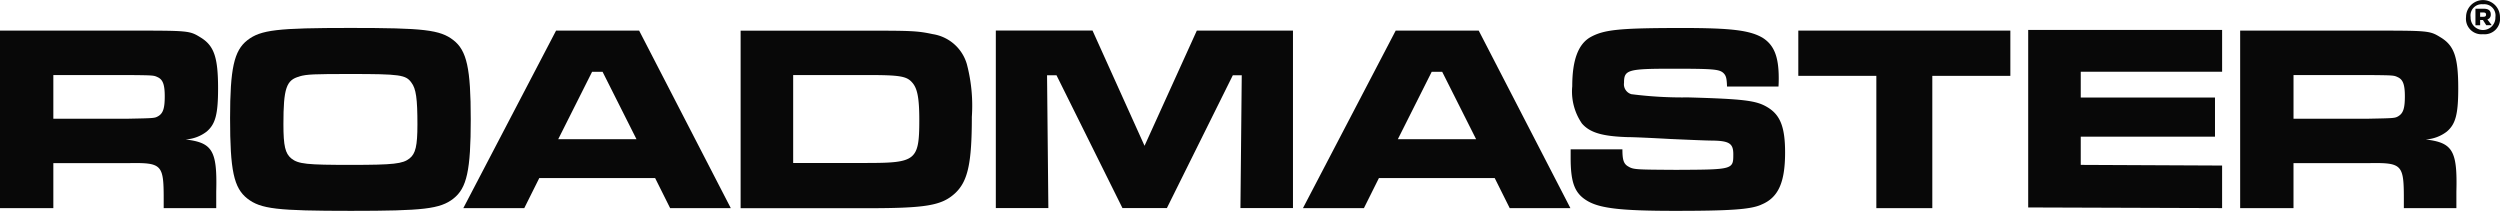 <svg xmlns="http://www.w3.org/2000/svg" xmlns:xlink="http://www.w3.org/1999/xlink" width="233.179" height="19.662" viewBox="0 0 233.179 19.662"><defs><clipPath id="a"><rect width="233.179" height="19.662" fill="#080808"/></clipPath></defs><g clip-path="url(#a)"><path d="M17.3,13.309a3.562,3.562,0,0,0,1.986-.744c.808-.695,1.054-1.614,1.054-4.022,0-2.88-.368-3.973-1.617-4.741-1.054-.646-1.054-.646-6.691-.646H0v16.56H4.975v-4.2h7.034c3.087-.05,3.259.124,3.259,3.327v.869h4.9V18.175c.1-3.823-.343-4.568-2.867-4.866m-2.524-2.184c-.343.2-.343.2-2.794.248H4.975V7.3h7.009c2.3.024,2.353.024,2.72.2.49.223.662.695.662,1.787s-.147,1.564-.588,1.837" transform="translate(0 -0.301)" fill="#080808"/><path d="M44.867,18.795c1.25-.969,1.617-2.632,1.617-7.4,0-4.741-.367-6.4-1.617-7.373S42.1,2.881,35.26,2.881c-6.813,0-8.357.174-9.607,1.141S24.036,6.679,24.036,11.3c0,4.866.343,6.505,1.617,7.5,1.25.968,2.77,1.141,9.656,1.141,6.764,0,8.308-.174,9.558-1.141M30.506,7.4c.686-.2,1.372-.223,4.754-.223,4.607,0,5.17.075,5.686.8.441.571.564,1.514.564,3.9,0,2.011-.172,2.731-.736,3.177-.637.5-1.471.6-5.465.6-4.118,0-4.9-.075-5.563-.6-.563-.471-.735-1.141-.735-3.2,0-3.352.269-4.122,1.495-4.445" transform="translate(-2.576 -0.275)" fill="#080808"/><path d="M57.053,3.155,48.4,19.715h5.686l1.4-2.806H66.292l1.4,2.806H73.35L64.8,3.155Zm.2,10.129L60.411,7h.98l3.161,6.282Z" transform="translate(-5.187 -0.301)" fill="#080808"/><path d="M98.936,11.2a15.211,15.211,0,0,0-.465-4.916,3.935,3.935,0,0,0-3.187-2.8c-1.4-.3-1.96-.323-6.127-.323H77.37v16.56H89.157c5.514,0,6.961-.248,8.21-1.39,1.2-1.117,1.569-2.806,1.569-7.126m-9.729,4.3H82.271V7.3h6.887c3.039,0,3.7.1,4.215.7.49.545.662,1.464.662,3.5,0,3.748-.318,4-4.828,4" transform="translate(-8.291 -0.301)" fill="#080808"/><path d="M122.777,3.155,117.9,13.9l-4.852-10.75h-9.019v16.56h4.9l-.122-12.388h.882l6.152,12.388h4.142l6.151-12.388h.833l-.122,12.388h4.9V3.155Z" transform="translate(-11.147 -0.301)" fill="#080808"/><path d="M144.765,3.155l-8.651,16.56H141.8l1.4-2.806H154l1.4,2.806h5.661l-8.553-16.56Zm.2,10.129L148.123,7h.98l3.161,6.282Z" transform="translate(-14.586 -0.301)" fill="#080808"/><path d="M181.85,19.365c1.593-.645,2.23-2.06,2.23-4.866,0-2.358-.441-3.5-1.642-4.22-1.029-.62-2.132-.77-7.4-.919a37.453,37.453,0,0,1-5.293-.3A.963.963,0,0,1,169.057,8c0-1.217.343-1.316,4.534-1.316,3.75,0,4.313.05,4.705.373.27.248.343.472.368,1.291h4.8c.024-.323.024-.67.024-.77,0-2.035-.441-3.1-1.495-3.774-1.177-.695-2.892-.918-7.45-.918-5.907,0-7.328.148-8.6.844-1.152.645-1.715,2.135-1.715,4.593a5.253,5.253,0,0,0,.906,3.475c.736.845,1.887,1.192,4.264,1.266.539,0,2.157.074,3.97.174,1.74.075,3.358.149,3.921.149,1.593.024,1.961.273,1.961,1.266,0,1.44,0,1.44-5.343,1.464-3.921-.024-3.97-.024-4.51-.347-.392-.249-.49-.645-.49-1.564h-4.828V15c0,2.359.392,3.352,1.618,4.047,1.176.67,3.186.894,8.087.894,5.1,0,7.058-.124,8.062-.571" transform="translate(-17.582 -0.275)" fill="#080808"/><path d="M207.64,7.376V3.155H187.862v4.22h7.279V19.715h5.22V7.376Z" transform="translate(-20.131 -0.301)" fill="#080808"/><path d="M216.779,15.674V13.042H229.3V9.393H216.779V6.984h13.185v-3.9H211.877v16.56l18.086.062V15.736Z" transform="translate(-22.704 -0.295)" fill="#080808"/><path d="M251.321,13.309a3.562,3.562,0,0,0,1.986-.744c.808-.695,1.054-1.614,1.054-4.022,0-2.88-.368-3.973-1.618-4.741-1.054-.646-1.054-.646-6.69-.646H234.02v16.56h4.975v-4.2h7.033c3.088-.05,3.26.124,3.26,3.327v.869h4.9V18.175c.1-3.823-.343-4.568-2.868-4.866M248.8,11.125c-.343.2-.343.2-2.794.248h-7.009V7.3H246c2.3.024,2.353.024,2.721.2.49.223.662.695.662,1.787s-.147,1.564-.588,1.837" transform="translate(-25.077 -0.301)" fill="#080808"/><path d="M259.038,1.95h.258l.315.489h.484V2.4l-.384-.5a.453.453,0,0,0,.32-.467c0-.358-.221-.531-.639-.531H258.6V2.44h.438Zm0-.7h.3c.179,0,.251.058.251.2s-.08.2-.247.2h-.307Z" transform="translate(-27.711 -0.086)" fill="#080808"/><path d="M259.2,3.19a1.441,1.441,0,0,0,1.582-1.6,1.582,1.582,0,1,0-3.164,0,1.443,1.443,0,0,0,1.582,1.6M259.2.4a1.045,1.045,0,0,1,1.156,1.194,1.157,1.157,0,1,1-2.312,0A1.046,1.046,0,0,1,259.2.4" transform="translate(-27.606 0)" fill="#080808"/></g></svg>